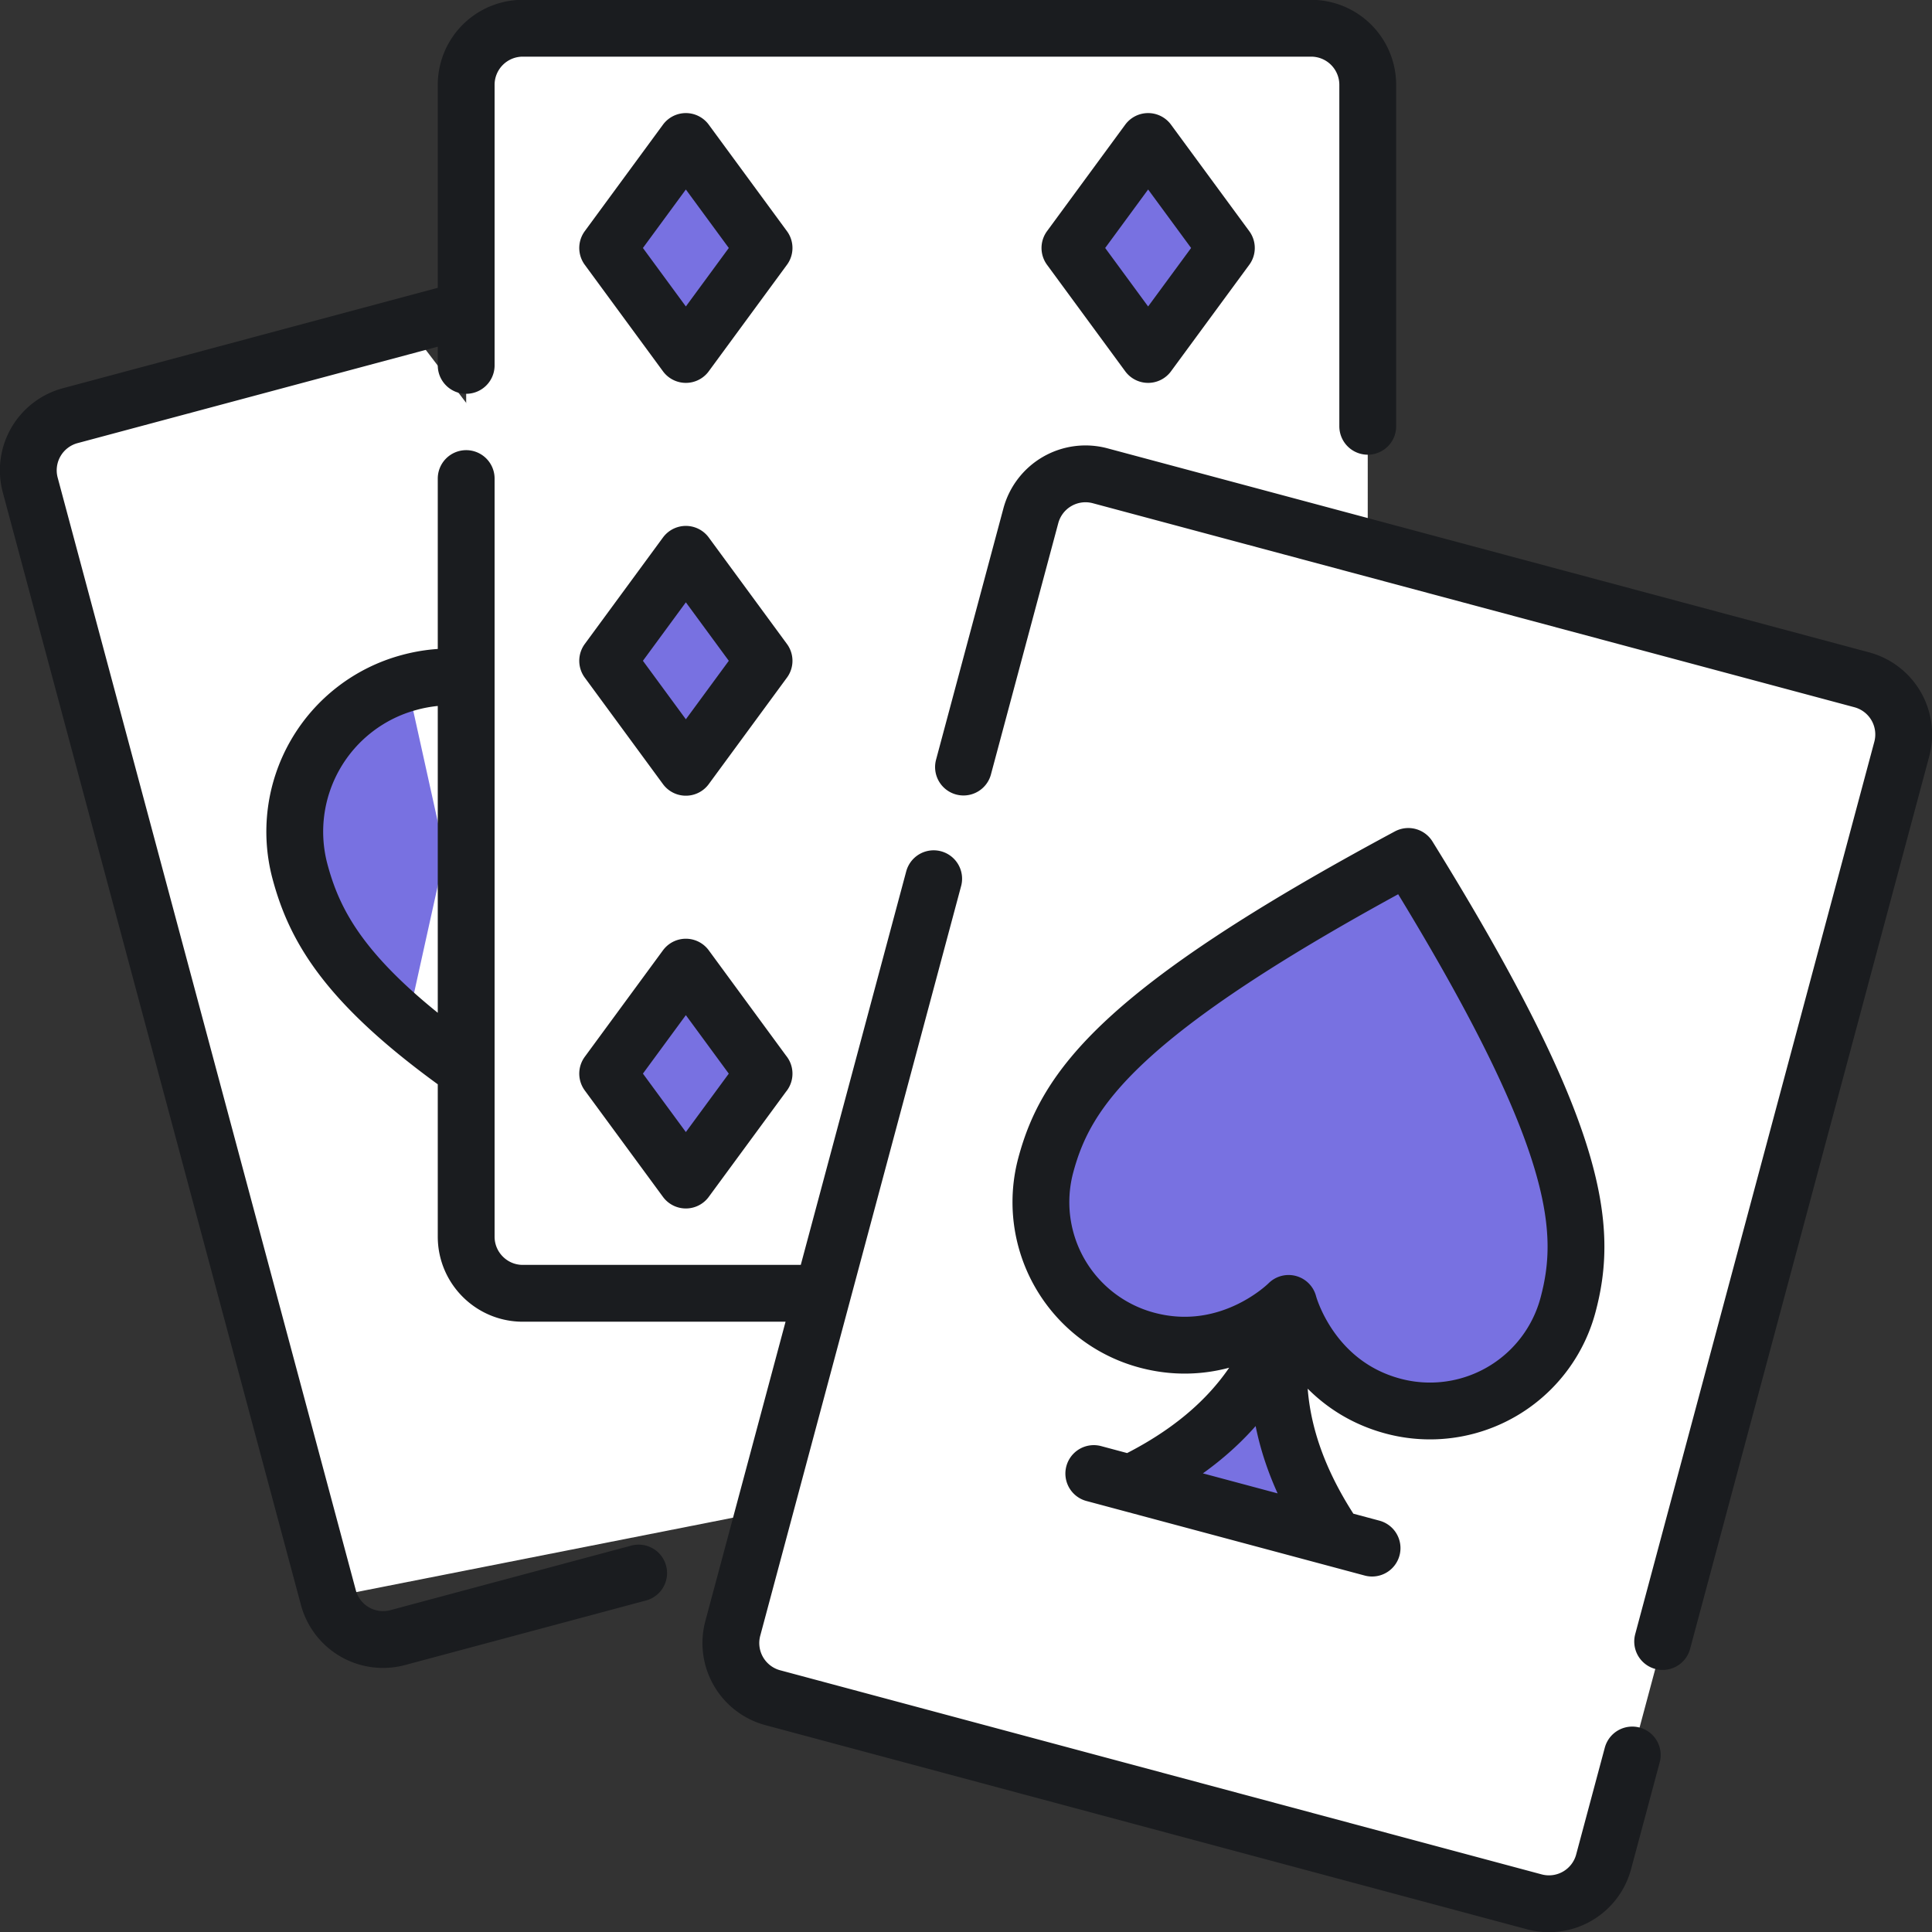 <?xml version="1.0" encoding="UTF-8"?>
<svg xmlns="http://www.w3.org/2000/svg" width="34" height="34" fill="none">
  <rect width="100%" height="100%" fill="#333333" stroke="none"/>
  <g clip-path="url(#clip0_96_474)">
    <path d="M7.165 5.727L1.237 7.315a.996.996 0 00-.705 1.22l5.247 19.58L20.4 25.228l.704-1.22L7.165 5.727z" fill="#fff"></path>
    <path d="M5.28 15.34c.216.806.622 1.617 1.885 2.686l.664-3.002-.664-3.002A2.718 2.718 0 005.28 15.34z" fill="#7871E1"></path>
    <path d="M23.232 8.547L23.074.498H9.2a.996.996 0 00-.996.996v20.27l5.655.158 9.374-13.375z" fill="#fff"></path>
    <path d="M23.074.498v7.84l-3.455-.927a1.992 1.992 0 00-2.44 1.408L13.71 21.765H8.203c0 .55.446.995.996.995h13.875c.55 0 .996-.445.996-.995V1.495a.996.996 0 00-.996-.997z" fill="#fff"></path>
    <path d="M12.07 6.238l-1.377-1.874 1.376-1.874 1.376 1.874-1.376 1.874zm0 7.265l-1.377-1.874 1.376-1.873 1.376 1.873-1.376 1.874zm0 7.265l-1.377-1.873 1.376-1.874 1.376 1.873-1.376 1.874zm8.134-14.53l1.377-1.874-1.377-1.874-1.376 1.874 1.376 1.874z" fill="#7871E1"></path>
    <path d="M27.588 33.075l5.175-21.111-13.402-3.591a.996.996 0 00-1.22.704l-5.246 19.58 14.693 4.418z" fill="#fff"></path>
    <path d="M32.763 11.964l-5.375 20.06a.498.498 0 01-.61.353l-13.883-3.72a.996.996 0 00.704 1.22l13.402 3.59a.996.996 0 001.22-.704l5.247-19.58a.996.996 0 00-.705-1.22z" fill="#fff"></path>
    <path d="M24.783 15.072c-5.093 2.734-6.02 4.092-6.38 5.433a2.514 2.514 0 001.778 3.079c1.473.394 2.495-.646 2.495-.646s.364 1.412 1.837 1.807a2.514 2.514 0 003.08-1.778c.358-1.341.234-2.981-2.81-7.895z" fill="#7871E1"></path>
    <path d="M19.89 26.104c1.38-.67 2.377-1.641 2.786-3.166-.409 1.525-.033 2.865.829 4.134l-3.615-.968z" fill="#7871E1"></path>
    <path d="M23.496 27.06c-.855-1.266-1.228-2.602-.841-4.045-.387 1.442-1.377 2.413-2.75 3.081m4.241 1.148l-4.897-1.312m4.821-18.43V1.493a.996.996 0 00-.996-.996H9.2a.996.996 0 00-.996.996V6.43m0 1.992v13.341c0 .55.446.997.996.997h5.026M8.122 11.92a2.75 2.75 0 00-.92.09 2.719 2.719 0 00-1.922 3.33c.265.987.815 1.984 2.88 3.454M8.126 5.47L1.237 7.315a.996.996 0 00-.705 1.22l5.247 19.58a.996.996 0 001.22.704l4.24-1.136m5.717-14.184l1.185-4.422a.996.996 0 011.22-.704l13.402 3.59a.996.996 0 01.705 1.22L29.26 28.888m-.535 1.997l-.504 1.88a.996.996 0 01-1.22.704L13.6 29.877a.996.996 0 01-.704-1.22l3.535-13.193m3.774-9.226l1.377-1.874-1.377-1.874-1.376 1.874 1.376 1.874zm-6.759 12.657L12.07 17.02l-1.376 1.874 1.376 1.873 1.376-1.873zm0-7.266L12.07 9.755l-1.376 1.874 1.376 1.874 1.376-1.874zm0-7.265L12.07 2.49l-1.376 1.874 1.376 1.874 1.376-1.874zm11.338 10.708c-5.093 2.734-6.02 4.092-6.38 5.433a2.514 2.514 0 001.778 3.079c1.473.394 2.495-.646 2.495-.646s.364 1.412 1.837 1.807a2.514 2.514 0 003.08-1.778c.358-1.341.234-2.981-2.81-7.895v0z" stroke="#1A1C1F" stroke-miterlimit="10" stroke-linecap="round" stroke-linejoin="round"></path>
  </g>
  <defs>
    <clipPath id="clip0_96_474">
      <path fill="#fff" d="M0 0h34v34H0z"></path>
    </clipPath>
  </defs>
</svg>
